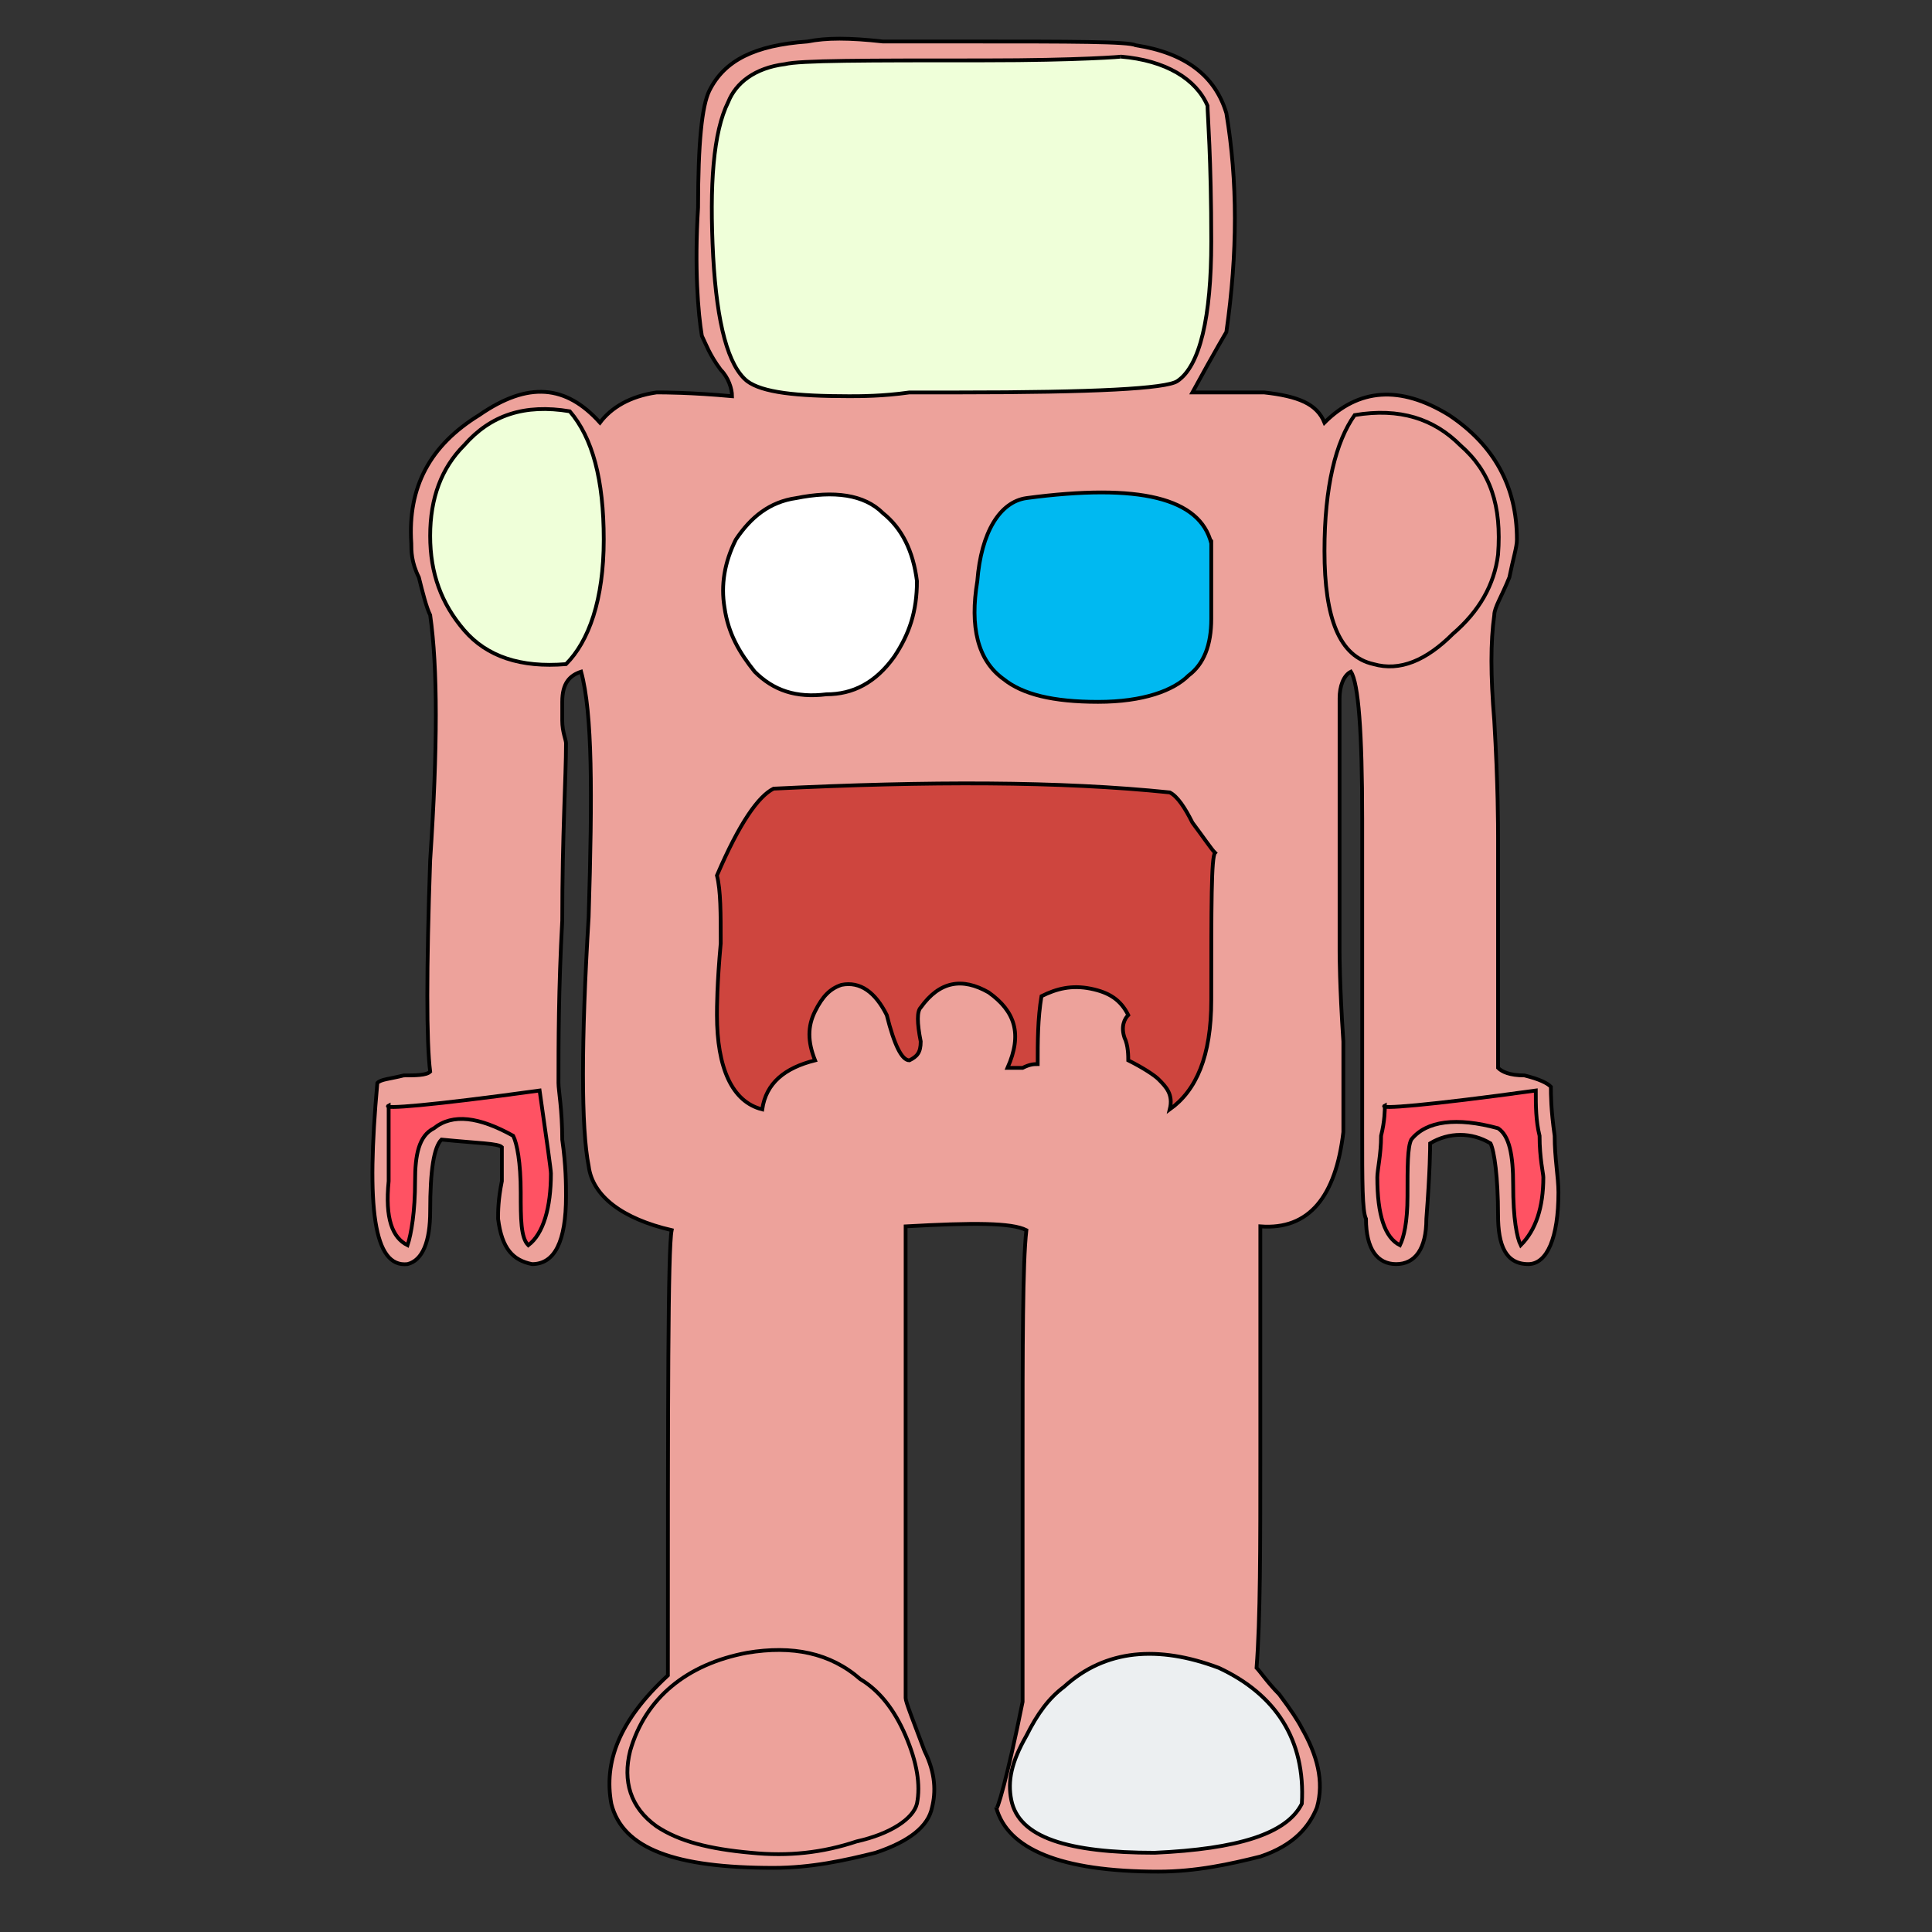 <svg id="th_rob_robot-13" width="100%" height="100%" xmlns="http://www.w3.org/2000/svg" version="1.1" xmlns:xlink="http://www.w3.org/1999/xlink" xmlns:svgjs="http://svgjs.com/svgjs" preserveAspectRatio="xMidYMin slice" data-uid="rob_robot-13" data-keyword="rob_robot-13" viewBox="0 0 512 512" data-colors="[&quot;#eda29b&quot;,&quot;#ffffff&quot;,&quot;#eceff1&quot;,&quot;#e06055&quot;,&quot;#eda29b&quot;,&quot;#64878e&quot;,&quot;#00b9f1&quot;,&quot;#ce453e&quot;,&quot;#b6c4a7&quot;,&quot;#ffffff&quot;,&quot;#eda29b&quot;,&quot;#eda29b&quot;,&quot;#ff5263&quot;,&quot;#eda29b&quot;,&quot;#eceff1&quot;,&quot;#ce453e&quot;,&quot;#eda29b&quot;,&quot;#ffffff&quot;,&quot;#efffd9&quot;,&quot;#00b9f1&quot;,&quot;#efffd9&quot;,&quot;#e06055&quot;]"><rect x="0" y="0" width="512" height="512" fill="#333333" stroke="none"/><path id="th_rob_robot-13_21" d="M404 285C400 285 398 284 397 283L397 222C397 219 397 208 396 191C395 179 395 170 396 163C396 161 398 158 400 153C401 148 402 145 402 143C402 129 396 118 384 110C371 102 360 103 351 112C349 107 344 105 335 104C334 104 330 104 325 104C321 104 318 104 316 104C322 93 325 88 325 88C328 67 328 48 325 30C322 20 314 14 301 12C299 11 284 11 257 11C254 11 246 11 234 11C225 10 219 10 214 11C200 12 192 16 188 24C186 28 185 38 185 55C184 71 185 83 186 89C187 91 188 94 191 98C193 100 194 103 194 105C183 104 176 104 174 104C167 105 162 108 159 112C150 102 140 101 127 110C114 118 108 129 109 144C109 146 109 149 111 153C112 157 113 161 114 163C116 177 116 198 114 228C113 257 113 276 114 284C113 285 110 285 107 285C103 286 101 286 100 287C97 320 99 336 108 335C112 334 114 329 114 321C114 310 115 304 117 302C127 303 132 303 133 304C133 306 133 309 133 313C132 318 132 321 132 323C133 331 136 334 141 335C147 335 150 329 150 317C150 314 150 309 149 302C149 294 148 289 148 287C148 277 148 262 149 244C149 221 150 206 150 197C150 196 149 194 149 191C149 189 149 187 149 186C149 181 151 179 154 178C157 189 157 210 156 243C154 276 154 299 156 309C157 317 165 323 178 326C177 331 177 371 177 444C164 456 160 467 162 478C165 490 179 495 205 495C215 495 224 493 232 491C241 488 246 484 247 479C248 475 248 470 245 464C242 456 240 451 240 450L240 325C258 324 268 324 272 326C271 335 271 356 271 388L271 451C267 471 264 481 264 479C267 490 281 496 307 496C317 496 326 494 334 492C343 489 347 484 349 479C351 472 349 465 345 458C344 456 342 453 339 449C336 446 334 443 333 442C334 429 334 410 334 385C334 351 334 331 334 325C347 326 354 317 356 300C356 294 356 286 356 276C355 261 355 253 355 252L355 195C355 194 355 192 355 190C355 188 355 186 355 185C355 182 356 179 358 178C360 181 361 194 361 217L361 300C361 313 361 321 362 323C362 331 365 335 370 335C375 335 378 331 378 323C379 310 379 304 379 303C384 300 390 300 395 303C396 305 397 312 397 322C397 330 399 335 405 335C410 335 413 328 413 316C413 312 412 307 412 301C411 294 411 290 411 288C410 287 408 286 404 285Z " fill-rule="evenodd" fill="#eda29b" stroke-width="1" stroke="#000000"></path><path id="th_rob_robot-13_0" d="M293 244C296 241 298 239 300 239L300 232C292 225 286 222 283 222C283 224 282 225 280 226C277 227 275 228 274 230C273 229 263 226 244 223C245 227 250 228 257 229C266 229 271 231 274 233C274 233 274 234 274 235C273 237 272 238 271 238C267 238 262 238 257 240C251 242 247 243 245 243C247 236 247 230 244 226C241 222 236 219 231 218C225 218 220 219 216 221C211 224 209 228 208 234C208 239 210 244 214 249C219 254 224 256 229 256C230 256 232 255 235 253C238 251 241 250 243 250C263 245 277 244 283 245C283 244 284 246 285 250C287 249 290 247 293 244Z " fill-rule="evenodd" fill="#ffffff" stroke-width="1" stroke="#000000"></path><path id="th_rob_robot-13_1" d="M240 156C237 156 236 156 236 158L240 159Z " fill-rule="evenodd" fill="#eceff1" stroke-width="1" stroke="#000000"></path><path id="th_rob_robot-13_2" d="M223 160C222 157 224 153 228 151C232 148 233 145 233 141C231 141 228 143 224 147C221 151 217 153 214 153C213 157 211 160 207 163C209 164 210 165 210 167C218 162 223 160 223 160Z " fill-rule="evenodd" fill="#e06055" stroke-width="1" stroke="#000000"></path><path id="th_rob_robot-13_3" d="M270 139C270 141 269 146 270 154C270 161 269 166 267 169C269 170 270 172 269 176L275 176C277 171 278 168 279 168C276 166 275 156 274 139Z " fill-rule="evenodd" fill="#eda29b" stroke-width="1" stroke="#000000"></path><path id="th_rob_robot-13_4" d="M303 138C301 141 301 146 302 153C302 153 301 157 301 166C301 172 302 175 305 176C306 154 306 142 306 138Z " fill-rule="evenodd" fill="#545b61" stroke-width="1" stroke="#000000"></path><path id="th_rob_robot-13_5" d="M292 138C291 141 291 147 291 157C292 166 291 171 288 174C289 175 290 175 292 175C295 174 296 174 297 174C296 169 296 163 296 156C296 147 296 141 295 138Z " fill-rule="evenodd" fill="#545b61" stroke-width="1" stroke="#000000"></path><path id="th_rob_robot-13_6" d="M282 138C281 140 281 144 281 152C281 158 280 162 278 163C280 163 281 166 281 170C281 174 282 176 285 176C286 170 286 157 285 138Z " fill-rule="evenodd" fill="#545b61" stroke-width="1" stroke="#000000"></path><path id="th_rob_robot-13_7" d="M219 135L216 135C215 138 216 139 218 139C218 136 219 135 219 135Z " fill-rule="evenodd" fill="#b6c4a7" stroke-width="1" stroke="#000000"></path><path id="th_rob_robot-13_8" d="M284 85C251 83 232 84 227 86C230 87 239 88 255 88C272 88 282 87 284 85Z " fill-rule="evenodd" fill="#ffffff" stroke-width="1" stroke="#000000"></path><path id="th_rob_robot-13_9" d="M291 52C292 49 293 46 292 42C292 39 290 36 288 34C285 32 282 32 278 33C270 35 268 40 270 47C272 54 276 57 283 56C286 56 289 55 291 52Z " fill-rule="evenodd" fill="#ce453e" stroke-width="1" stroke="#000000"></path><path id="th_rob_robot-13_10" d="M239 51C241 48 241 45 241 42C240 38 239 36 237 34C234 32 230 32 226 33C219 35 216 40 219 47C221 54 226 57 232 56C235 56 238 54 239 51Z " fill-rule="evenodd" fill="#ce453e" stroke-width="1" stroke="#000000"></path><path id="th_rob_robot-13_11" d="M401 314C401 306 400 301 397 299C386 296 378 297 374 302C373 304 373 309 373 317C373 324 372 328 371 330C367 328 365 322 365 312C365 310 366 306 366 301C367 297 367 294 367 293C365 294 378 293 407 289C407 293 407 297 408 301C408 307 409 311 409 312C409 320 407 326 403 330C402 328 401 323 401 314Z " fill-rule="evenodd" fill="#ff5263" stroke-width="1" stroke="#000000"></path><path id="th_rob_robot-13_12" d="M351 146C351 129 354 117 359 110C371 108 380 111 387 118C395 125 398 134 397 147C396 155 392 162 385 168C378 175 371 178 364 176C355 174 351 164 351 146Z " fill-rule="evenodd" fill="#eda29b" stroke-width="1" stroke="#000000"></path><path id="th_rob_robot-13_13" d="M306 491C283 491 270 487 268 477C267 472 268 467 272 460C275 454 278 450 282 447C293 437 307 436 323 442C338 449 346 461 345 478C341 486 328 490 306 491Z " fill-rule="evenodd" fill="#eceff1" stroke-width="1" stroke="#000000"></path><path id="th_rob_robot-13_14" d="M262 263C255 259 249 260 244 267C243 268 243 271 244 276C244 279 243 280 241 281C239 281 237 277 235 269C232 263 228 260 223 261C220 262 218 264 216 268C214 272 214 276 216 281C208 283 203 287 202 294C194 292 190 283 190 269C190 267 190 261 191 250C191 242 191 236 190 232C196 218 201 211 205 209C246 207 281 207 310 210C312 211 314 214 316 218C319 222 321 225 322 226C321 227 321 240 321 265C321 280 317 289 310 294C311 290 309 288 307 286C306 285 303 283 299 281C299 280 299 277 298 275C297 272 298 270 299 269C297 265 294 263 289 262C284 261 280 262 276 264C275 270 275 276 275 282C274 282 273 282 271 283C270 283 268 283 267 283C271 274 269 268 262 263Z " fill-rule="evenodd" fill="#ce453e" stroke-width="1" stroke="#000000"></path><path id="th_rob_robot-13_15" d="M227 488C218 491 209 492 199 491C188 490 180 488 174 484C167 479 165 472 167 464C171 450 182 441 198 438C210 436 220 438 228 445C233 448 237 453 240 460C243 467 244 473 243 478C242 482 236 486 227 488Z " fill-rule="evenodd" fill="#eda29b" stroke-width="1" stroke="#000000"></path><path id="th_rob_robot-13_16" d="M234 136C239 140 242 146 243 154C243 162 241 168 237 174C232 181 226 184 219 184C211 185 205 183 200 178C196 173 193 168 192 161C191 155 192 149 195 143C199 137 204 133 211 132C221 130 229 131 234 136Z " fill-rule="evenodd" fill="#ffffff" stroke-width="1" stroke="#000000"></path><path id="th_rob_robot-13_17" d="M208 17C212 16 229 16 261 16C286 16 298 15 297 15C309 16 317 21 320 28C320 30 321 42 321 64C321 84 318 97 312 101C309 103 290 104 254 104C252 104 247 104 241 104C234 105 228 105 225 105C211 105 202 104 198 101C193 97 190 86 189 68C188 49 189 35 193 27C195 22 200 18 208 17Z " fill-rule="evenodd" fill="#efffd9" stroke-width="1" stroke="#000000"></path><path id="th_rob_robot-13_18" d="M321 164C321 171 319 176 315 179C311 183 303 186 291 186C279 186 271 184 266 180C259 175 257 166 259 154C260 141 265 133 272 132C302 128 318 132 321 144C321 141 321 148 321 164Z " fill-rule="evenodd" fill="#00b9f1" stroke-width="1" stroke="#000000"></path><path id="th_rob_robot-13_19" d="M123 167C117 160 114 152 114 142C114 132 117 124 123 118C130 110 139 107 151 109C157 116 160 127 160 143C160 159 156 170 150 176C138 177 129 174 123 167Z " fill-rule="evenodd" fill="#efffd9" stroke-width="1" stroke="#000000"></path><path id="th_rob_robot-13_20" d="M138 316C138 308 137 303 136 301C127 296 120 295 115 299C111 301 110 306 110 313C110 321 109 327 108 330C104 328 102 323 103 313C103 311 103 307 103 301C103 297 103 294 103 293C101 294 114 293 143 289C145 303 146 310 146 311C146 320 144 327 140 330C138 328 138 323 138 316Z " fill-rule="evenodd" fill="#ff5263" stroke-width="1" stroke="#000000"></path><defs id="SvgjsDefs1291"></defs></svg>